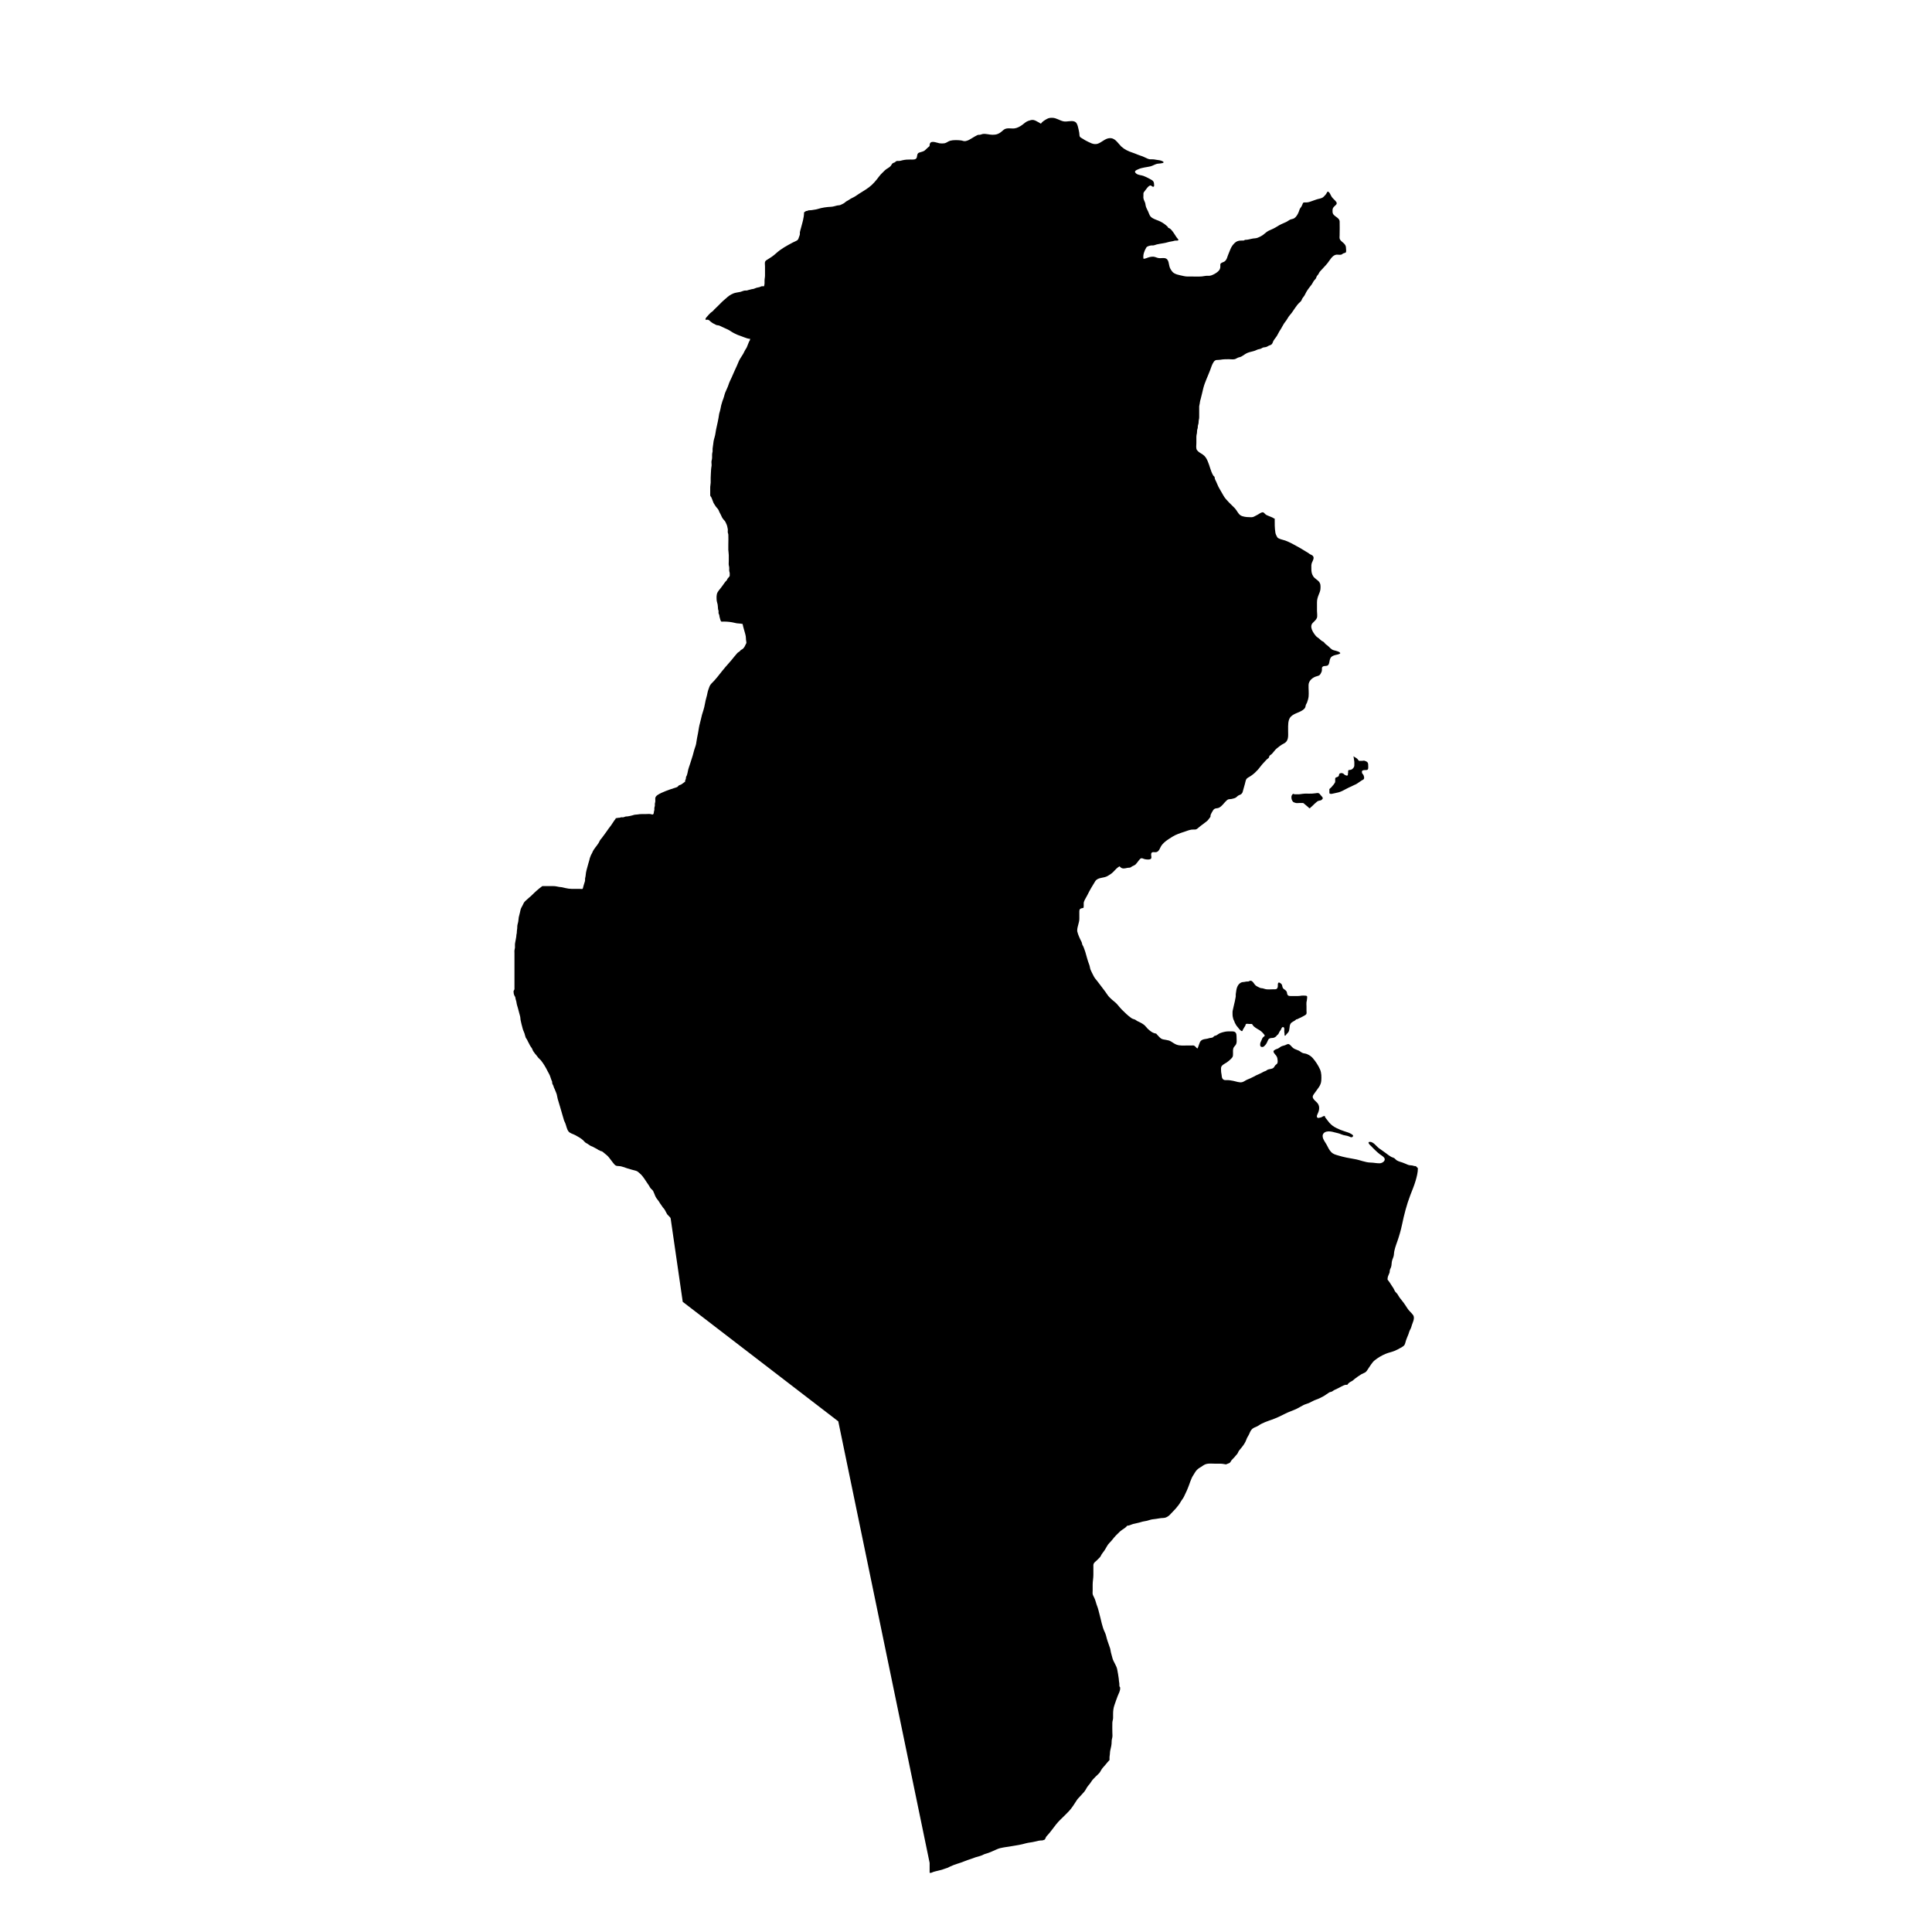 <?xml version="1.0" encoding="UTF-8"?>
<!-- Uploaded to: ICON Repo, www.svgrepo.com, Generator: ICON Repo Mixer Tools -->
<svg fill="#000000" width="800px" height="800px" version="1.1" viewBox="144 144 512 512" xmlns="http://www.w3.org/2000/svg">
 <g>
  <path d="m472.98 417.24c-0.395-0.266-0.75-0.742-1.039-1.113-0.121-0.156-0.258-0.277-0.348-0.457-0.09-0.176-0.176-0.328-0.281-0.5-0.102-0.156-0.141-0.344-0.203-0.508-0.074-0.215-0.223-0.398-0.277-0.613-0.105-0.434-0.195-0.77-0.195-1.223 0-0.383-0.035-0.766 0.07-1.137 0.16-0.578 0.238-1.184 0.402-1.762 0.117-0.402 0.18-0.812 0.258-1.219 0.039-0.215 0.102-0.438 0.121-0.66 0.02-0.207-0.031-0.414 0.004-0.613 0.117-0.699 0.145-1.465 0.484-2.102 0.191-0.363 0.406-0.613 0.746-0.848 0.348-0.242 0.719-0.223 1.109-0.273 0.215-0.031 0.371-0.102 0.605-0.102 0.102 0 0.238 0.023 0.336 0.004 0.277-0.051 0.438-0.262 0.75-0.203 0.441 0.086 0.766 0.691 1.031 1.023 0.211 0.266 0.535 0.465 0.84 0.605 0.188 0.086 0.379 0.176 0.562 0.262 0.227 0.102 0.398 0.059 0.629 0.105 0.344 0.07 0.68 0.227 1.027 0.266 0.598 0.074 1.273-0.004 1.879-0.004 0.469 0 0.852 0.082 1.062-0.414 0.105-0.25 0.09-0.484 0.09-0.754-0.004-0.328 0.059-0.797 0.508-0.555 0.25 0.137 0.539 0.359 0.613 0.648 0.082 0.324 0.102 0.695 0.379 0.934 0.273 0.23 0.613 0.398 0.805 0.715 0.176 0.297 0.09 0.645 0.293 0.934 0.18 0.258 0.492 0.281 0.781 0.277 0.656-0.004 1.316 0 1.969 0 0.348 0 0.625-0.047 0.957-0.102 0.289-0.047 0.625 0.012 0.918 0.004 0.441-0.004 0.613 0.109 0.539 0.578-0.035 0.223-0.066 0.414-0.07 0.641-0.004 0.18-0.074 0.316-0.102 0.488-0.051 0.348 0.004 0.746 0.004 1.098v1.152c0 0.301 0.105 0.781-0.105 1.008-0.227 0.242-0.625 0.398-0.906 0.57-0.297 0.18-0.637 0.332-0.957 0.465-0.207 0.086-0.523 0.316-0.75 0.281l-0.098 0.098c-0.438 0.457-1.113 0.527-1.441 1.117-0.172 0.301-0.223 0.719-0.246 1.059-0.016 0.203-0.074 0.352-0.09 0.551-0.02 0.277-0.121 0.398-0.258 0.625-0.121 0.195-0.301 0.301-0.449 0.488-0.117 0.145-0.227 0.387-0.422 0.422-0.152-0.141-0.082-0.438-0.105-0.629-0.031-0.207-0.074-0.387-0.07-0.598 0-0.281 0.125-0.957-0.23-1.066-0.414-0.133-0.539 0.453-0.672 0.695-0.086 0.16-0.211 0.293-0.316 0.441-0.168 0.242-0.227 0.559-0.418 0.777-0.09 0.102-0.215 0.16-0.312 0.262-0.07 0.074-0.125 0.195-0.203 0.266-0.141 0.133-0.395 0.293-0.574 0.352-0.359 0.125-0.762 0.035-1.109 0.176-0.379 0.152-0.441 0.449-0.598 0.777-0.145 0.312-0.297 0.68-0.535 0.934-0.324 0.344-0.527 0.664-1.039 0.562-0.395-0.082-0.387-0.43-0.371-0.75 0.012-0.348 0.176-0.625 0.316-0.941 0.152-0.336 0.227-0.672 0.52-0.934 0.211-0.188 0.5-0.242 0.293-0.562-0.09-0.141-0.238-0.289-0.344-0.418-0.262-0.324-0.629-0.625-0.977-0.852-0.195-0.125-0.379-0.188-0.562-0.324-0.137-0.105-0.297-0.18-0.438-0.277-0.336-0.223-0.609-0.441-0.816-0.789-0.133-0.215-0.141-0.238-0.406-0.242-0.156-0.004-0.312 0-0.469 0-0.203 0-0.719-0.098-0.875 0.016-0.121 0.082-0.109 0.309-0.172 0.434-0.074 0.152-0.188 0.273-0.262 0.418-0.09 0.176-0.176 0.301-0.281 0.469-0.07 0.117-0.238 0.398-0.207 0.543h-0.309z"/>
  <path d="m496.3 353.11c0.168-0.211 0.43-0.344 0.594-0.551 0.156-0.191 0.301-0.398 0.48-0.574 0.098-0.102 0.137-0.223 0.223-0.328 0.066-0.082 0.121-0.125 0.168-0.227 0.086-0.195 0.082-0.363 0.082-0.57 0-0.191-0.039-0.422 0.012-0.609 0.059-0.223 0.301-0.242 0.484-0.316 0.191-0.074 0.379-0.145 0.457-0.352 0.082-0.211 0.035-0.504 0.277-0.621 0.18-0.086 0.441-0.121 0.637-0.055 0.098 0.035 0.242 0.074 0.328 0.141 0.121 0.102 0.203 0.23 0.352 0.309 0.059 0.031 0.137 0.035 0.195 0.066 0.059 0.031 0.098 0.086 0.168 0.105 0.066 0.02 0.16 0.016 0.23 0.012 0.281-0.031 0.215-0.266 0.223-0.484 0.004-0.109 0.039-0.18 0.059-0.289 0.016-0.102-0.004-0.215-0.004-0.316 0-0.105 0.012-0.203 0.066-0.289 0.086-0.133 0.168-0.102 0.312-0.105 0.535-0.02 0.922-0.309 1.164-0.785 0.121-0.238 0.105-0.457 0.105-0.715 0-0.211 0.012-0.434 0-0.645-0.016-0.258-0.09-0.508-0.109-0.766-0.02-0.223-0.051-0.508-0.145-0.719 0.105 0.023 0.258 0.16 0.352 0.215 0.133 0.082 0.273 0.145 0.398 0.23 0.137 0.098 0.277 0.195 0.383 0.324 0.102 0.121 0.227 0.363 0.383 0.43 0.105 0.047 0.273 0.004 0.395 0.004h0.402c0.141 0 0.242-0.016 0.371-0.039 0.203-0.039 0.312 0.031 0.492 0.102 0.086 0.031 0.152 0.02 0.23 0.082 0.059 0.047 0.121 0.086 0.18 0.125 0.105 0.07 0.168 0.117 0.223 0.238 0.133 0.273 0.121 0.523 0.121 0.82 0 0.207 0.023 0.43 0 0.637-0.035 0.281-0.152 0.441-0.441 0.469-0.301 0.031-0.578-0.016-0.883 0.066-0.117 0.031-0.227 0.066-0.297 0.176-0.066 0.105-0.051 0.398-0.02 0.516 0.031 0.109 0.086 0.203 0.168 0.281 0.133 0.137 0.188 0.23 0.266 0.414 0.102 0.238 0.156 0.527 0.109 0.789-0.051 0.297-0.371 0.359-0.605 0.504-0.449 0.281-0.867 0.594-1.305 0.887-0.215 0.145-0.457 0.238-0.695 0.336-0.277 0.121-0.535 0.289-0.816 0.402-0.719 0.293-1.402 0.695-2.098 1.039-0.465 0.227-0.938 0.453-1.445 0.555-0.398 0.082-0.785 0.188-1.184 0.262-0.281 0.051-0.605 0.172-0.883 0.047-0.195-0.086-0.168-0.211-0.16-0.402 0.004-0.18 0-0.359 0-0.539z"/>
  <path d="m487.06 354.49h0.922 0.297c0.172 0 0.309-0.051 0.484-0.055 0.141 0 0.242-0.055 0.383-0.055 0.195 0 0.371-0.047 0.57-0.055 0.395-0.02 0.801 0.004 1.195 0.004 0.594 0 1.184-0.016 1.762-0.109 0.211-0.035 0.43-0.082 0.656-0.055 0.293 0.031 0.578 0.438 0.746 0.66 0.152 0.207 0.48 0.434 0.469 0.707-0.004 0.156-0.105 0.262-0.223 0.363-0.051 0.047-0.109 0.109-0.168 0.145-0.086 0.051-0.18 0.066-0.277 0.09-0.121 0.031-0.246 0.051-0.367 0.082-0.211 0.051-0.344 0.117-0.508 0.258-0.398 0.328-0.789 0.684-1.152 1.055-0.121 0.121-0.242 0.227-0.379 0.332-0.117 0.09-0.258 0.344-0.406 0.336-0.133-0.004-0.277-0.191-0.359-0.273-0.141-0.141-0.309-0.273-0.465-0.398-0.176-0.145-0.348-0.297-0.523-0.438-0.105-0.086-0.211-0.227-0.344-0.266-0.125-0.039-0.293-0.012-0.43-0.012h-0.605c-0.309 0-0.66 0.055-0.957-0.012-0.133-0.031-0.289-0.09-0.418-0.141-0.207-0.074-0.312-0.145-0.422-0.336-0.102-0.172-0.215-0.359-0.246-0.555-0.031-0.168-0.059-0.363-0.055-0.535 0.004-0.18 0.035-0.363 0.137-0.523 0.07-0.117 0.25-0.359 0.418-0.316z"/>
  <path d="m390.37 637.72-24.215-117.05-41.223-31.676-3.195-22.066c-0.004-0.211-0.309-0.465-0.43-0.613-0.168-0.211-0.402-0.352-0.539-0.59-0.223-0.383-0.402-0.785-0.629-1.168-0.121-0.207-0.289-0.359-0.438-0.535-0.188-0.223-0.309-0.5-0.492-0.719-0.312-0.367-0.492-0.812-0.797-1.18-0.328-0.398-0.562-0.719-0.777-1.199-0.18-0.414-0.328-0.871-0.535-1.27-0.203-0.387-0.641-0.59-0.84-0.984-0.176-0.344-0.398-0.664-0.621-0.984-0.66-0.945-1.184-1.949-2.082-2.719-0.324-0.277-0.613-0.594-1.039-0.699-0.359-0.098-0.719-0.188-1.078-0.289-0.789-0.227-1.547-0.441-2.309-0.73-0.398-0.152-0.891-0.242-1.32-0.242-0.484-0.004-0.715-0.109-1.043-0.488-0.562-0.648-1.043-1.395-1.605-2.035-0.293-0.332-0.664-0.574-0.992-0.867-0.227-0.203-0.613-0.574-0.922-0.551l-0.484-0.254c-0.168-0.012-0.352-0.188-0.488-0.277-0.18-0.117-0.359-0.188-0.543-0.289-0.238-0.137-0.449-0.258-0.695-0.371-0.156-0.074-0.344-0.117-0.488-0.191-0.312-0.168-0.59-0.406-0.891-0.594-0.188-0.117-0.359-0.156-0.523-0.297-0.223-0.188-0.406-0.43-0.621-0.629-0.586-0.543-1.344-0.934-2.031-1.324-0.59-0.336-1.441-0.465-1.855-1.043-0.438-0.613-0.543-1.438-0.82-2.121-0.145-0.367-0.328-0.648-0.418-1.039-0.082-0.332-0.203-0.676-0.293-1.004-0.406-1.477-0.863-2.918-1.293-4.383-0.121-0.406-0.145-0.836-0.266-1.246-0.109-0.371-0.301-0.746-0.438-1.113-0.07-0.188-0.125-0.352-0.23-0.52-0.133-0.211-0.121-0.344-0.191-0.559-0.121-0.359-0.395-0.574-0.348-0.988 0.016-0.23-0.133-0.434-0.211-0.637-0.105-0.266-0.207-0.539-0.281-0.816-0.145-0.535-0.449-0.945-0.691-1.445-0.488-1.004-1.09-2.031-1.789-2.902-0.215-0.273-0.508-0.473-0.73-0.734-0.152-0.176-0.258-0.383-0.418-0.551-0.336-0.352-0.59-0.73-0.871-1.125-0.168-0.238-0.223-0.52-0.363-0.77-0.109-0.195-0.25-0.371-0.379-0.555-0.25-0.363-0.402-0.805-0.641-1.188-0.125-0.207-0.207-0.398-0.301-0.609-0.082-0.18-0.258-0.316-0.328-0.5-0.137-0.352-0.215-0.742-0.328-1.109-0.125-0.422-0.363-0.797-0.469-1.23-0.102-0.414-0.223-0.82-0.324-1.23-0.09-0.371-0.18-0.742-0.25-1.109-0.066-0.344-0.039-0.672-0.137-1.02-0.203-0.75-0.422-1.512-0.605-2.266-0.07-0.301-0.203-0.598-0.262-0.902-0.074-0.371-0.102-0.75-0.242-1.117-0.086-0.223-0.098-0.395-0.133-0.625-0.035-0.25-0.203-0.398-0.297-0.625-0.137-0.336-0.195-0.73-0.191-1.094l0.246-0.492v-6.801-2.812c0-0.23-0.031-0.473-0.004-0.699 0.023-0.246 0.125-0.469 0.137-0.719 0.016-0.453-0.047-0.898 0.055-1.336 0.117-0.5 0.176-1.023 0.281-1.527 0.039-0.207 0.012-0.402 0.055-0.613 0.051-0.215 0.102-0.348 0.098-0.586-0.004-0.492 0.133-0.934 0.121-1.414-0.012-0.434 0.117-0.828 0.215-1.23 0.109-0.418 0.098-0.891 0.176-1.324 0.086-0.434 0.227-0.84 0.316-1.273 0.102-0.48 0.18-0.996 0.441-1.414 0.227-0.359 0.371-0.734 0.562-1.109 0.238-0.453 0.641-0.684 0.988-1.043 0.328-0.336 0.715-0.59 1.047-0.922 0.902-0.906 1.863-1.785 2.898-2.523h0.121 2.781c0.543 0 1.012 0.109 1.535 0.215 0.246 0.051 0.492 0.035 0.746 0.086 0.328 0.07 0.648 0.137 0.977 0.223 1.02 0.266 2.035 0.211 3.078 0.211h0.734c0.156 0 0.562 0.086 0.695-0.012 0.086-0.059 0.16-0.508 0.203-0.637 0.07-0.195 0.133-0.414 0.18-0.613 0.066-0.25 0.141-0.465 0.223-0.707 0.086-0.262 0.035-0.484 0.051-0.75 0.012-0.223 0.105-0.395 0.125-0.613 0.031-0.324 0.066-0.672 0.121-0.984 0.152-0.836 0.438-1.637 0.637-2.457 0.059-0.262 0.172-0.508 0.23-0.777 0.047-0.195 0.082-0.418 0.145-0.605 0.09-0.262 0.203-0.562 0.312-0.816 0.102-0.23 0.258-0.395 0.344-0.641 0.344-0.953 1.18-1.719 1.691-2.578 0.168-0.277 0.262-0.586 0.457-0.84 0.16-0.211 0.344-0.387 0.492-0.609 0.395-0.578 0.852-1.098 1.234-1.691 0.453-0.711 1.043-1.344 1.477-2.066 0.156-0.262 0.309-0.5 0.492-0.742 0.121-0.156 0.363-0.379 0.367-0.586l0.742-0.121c0.266 0.055 0.457-0.102 0.711-0.133 0.152-0.016 0.316 0.016 0.469 0.012 0.242-0.012 0.398-0.121 0.621-0.191 0.203-0.07 0.367-0.031 0.57-0.051 0.434-0.047 0.91-0.172 1.328-0.281 0.176-0.047 0.352-0.117 0.535-0.156 0.258-0.055 0.5-0.023 0.762-0.07 0.402-0.07 0.719-0.109 1.145-0.109h0.977c0.438 0 0.938-0.066 1.367-0.004 0.344 0.047 0.609 0.297 0.801-0.105 0.09-0.191 0.059-0.367 0.102-0.562 0.035-0.172 0.105-0.301 0.117-0.484 0.004-0.145-0.016-0.297-0.012-0.441 0.012-0.207 0.109-0.379 0.137-0.586 0.023-0.195-0.023-0.398 0.004-0.598 0.035-0.207 0.109-0.387 0.117-0.598 0.012-0.266-0.02-0.539-0.012-0.805 0.023-0.699 1.102-1.184 1.656-1.449 0.727-0.352 1.48-0.609 2.242-0.891 0.332-0.121 0.664-0.211 1.004-0.336 0.273-0.102 0.641-0.168 0.891-0.297 0.18-0.098 0.277-0.293 0.438-0.414 0.211-0.156 0.473-0.152 0.68-0.297 0.273-0.195 0.598-0.395 0.852-0.621h0.121c-0.039-0.352 0.141-0.551 0.223-0.863 0.039-0.156 0.004-0.301 0.047-0.457 0.035-0.133 0.145-0.277 0.195-0.406 0.266-0.684 0.293-1.43 0.551-2.121 0.266-0.715 0.473-1.465 0.711-2.188 0.227-0.691 0.453-1.391 0.613-2.098 0.152-0.656 0.449-1.285 0.594-1.945 0.109-0.504 0.133-1.02 0.242-1.512 0.211-0.941 0.367-1.926 0.52-2.856 0.121-0.746 0.371-1.477 0.523-2.215 0.16-0.789 0.371-1.551 0.637-2.316 0.387-1.148 0.473-2.371 0.832-3.523 0.195-0.625 0.258-1.289 0.473-1.91 0.195-0.555 0.383-1.254 0.812-1.664 1.113-1.062 2.004-2.277 2.953-3.461 1.012-1.27 2.152-2.422 3.144-3.715 0.23-0.301 0.504-0.562 0.734-0.863 0.195-0.25 0.449-0.332 0.684-0.527 0.133-0.105 0.191-0.262 0.332-0.367 0.102-0.074 0.242-0.105 0.348-0.176 0.258-0.18 0.457-0.402 0.609-0.68l0.492-0.988c0.004-0.406-0.133-0.762-0.121-1.168 0.004-0.453-0.074-0.797-0.188-1.234-0.223-0.883-0.535-1.738-0.691-2.637-0.383-0.066-0.711-0.133-1.098-0.141-0.324-0.004-0.672-0.07-0.977-0.152-0.996-0.25-1.961-0.344-2.992-0.344-0.453 0-0.648 0.152-0.801-0.367-0.098-0.324-0.211-0.691-0.277-1.02-0.035-0.172-0.012-0.293-0.086-0.469-0.066-0.141-0.137-0.238-0.16-0.395-0.031-0.188 0.047-0.398 0.012-0.586-0.031-0.168-0.117-0.297-0.137-0.465-0.047-0.418-0.031-0.82-0.109-1.234-0.074-0.379-0.23-0.754-0.258-1.133-0.039-0.695-0.098-1.48 0.25-2.102 0.18-0.324 0.434-0.641 0.676-0.918 0.293-0.328 0.52-0.719 0.797-1.066 0.215-0.273 0.387-0.594 0.625-0.852 0.109-0.121 0.246-0.211 0.336-0.352 0.105-0.16 0.137-0.348 0.273-0.504 0.188-0.215 0.352-0.348 0.492-0.609l0.008-0.133c0-0.207 0.016-0.414 0.004-0.621-0.016-0.215-0.105-0.398-0.133-0.613-0.031-0.223 0.004-0.484 0.004-0.711 0-0.266-0.039-0.43-0.098-0.68-0.086-0.383-0.023-0.812-0.023-1.199v-1.566c0-0.492-0.109-0.941-0.125-1.426-0.016-0.48 0.004-0.961 0.004-1.438 0-0.863 0.051-1.738 0.004-2.594-0.012-0.195-0.09-0.324-0.133-0.516-0.066-0.312 0.047-0.648-0.02-0.973-0.086-0.414-0.137-0.805-0.309-1.195-0.098-0.223-0.195-0.465-0.309-0.68-0.125-0.246-0.281-0.371-0.465-0.574-0.352-0.398-0.57-0.855-0.77-1.336-0.098-0.227-0.223-0.438-0.336-0.645-0.117-0.195-0.16-0.418-0.273-0.621-0.223-0.406-0.613-0.695-0.836-1.102-0.141-0.25-0.344-0.484-0.469-0.742-0.098-0.203-0.145-0.418-0.242-0.621-0.145-0.309-0.281-0.887-0.523-1.109l-0.121-0.246c0-0.699 0.004-1.402 0-2.098-0.004-0.453 0.117-0.855 0.125-1.301 0.012-0.434 0-0.871 0-1.309 0-0.805 0.098-1.551 0.121-2.348 0.012-0.367 0.133-0.676 0.125-1.043-0.004-0.352-0.086-0.812-0.004-1.152 0.059-0.266 0.133-0.434 0.133-0.719-0.004-0.289 0.004-0.578 0-0.867-0.004-0.312 0.086-0.535 0.133-0.832 0.039-0.297-0.039-0.598 0.02-0.898 0.125-0.605 0.137-1.234 0.246-1.844 0.117-0.648 0.379-1.281 0.469-1.949 0.188-1.406 0.605-2.793 0.832-4.188 0.059-0.371 0.098-0.734 0.176-1.109 0.086-0.383 0.246-0.754 0.312-1.145 0.137-0.766 0.293-1.477 0.551-2.215 0.145-0.418 0.328-0.797 0.434-1.234 0.082-0.344 0.18-0.68 0.301-1.008 0.266-0.707 0.648-1.352 0.867-2.066 0.211-0.699 0.559-1.344 0.863-2.004 0.316-0.695 0.598-1.406 0.926-2.098 0.301-0.637 0.598-1.281 0.855-1.934 0.23-0.594 0.555-1.082 0.891-1.602 0.246-0.371 0.473-0.727 0.645-1.137 0.152-0.359 0.367-0.645 0.559-0.957 0.211-0.344 0.293-0.746 0.473-1.117 0.121-0.246 0.215-0.676 0.418-0.855l0.121-0.492c-0.539 0.016-1.043-0.223-1.547-0.387-0.434-0.141-0.852-0.348-1.285-0.48-0.492-0.145-1.004-0.422-1.48-0.645-0.605-0.289-1.102-0.746-1.723-1.008-0.473-0.203-0.961-0.414-1.422-0.641-0.277-0.137-0.594-0.328-0.906-0.395-0.242-0.051-0.441-0.031-0.68-0.137-0.5-0.227-1.012-0.516-1.438-0.867-0.207-0.172-0.402-0.414-0.676-0.488-0.211-0.059-0.449 0.047-0.664-0.016-0.145-0.363 0.398-0.805 0.605-1.066 0.215-0.277 0.488-0.516 0.73-0.766 0.16-0.172 0.398-0.258 0.57-0.43 0.145-0.145 0.281-0.312 0.422-0.465 0.316-0.332 0.66-0.629 0.988-0.957 0.367-0.371 0.742-0.742 1.109-1.109 0.312-0.316 0.66-0.562 0.984-0.863 0.598-0.555 1.164-0.984 1.918-1.293 0.625-0.258 1.27-0.277 1.898-0.43 0.371-0.09 0.727-0.277 1.109-0.348 0.207-0.039 0.422 0.02 0.621-0.02 0.16-0.031 0.289-0.105 0.457-0.137 0.359-0.055 0.707-0.215 1.066-0.246 0.402-0.031 0.648-0.23 1.031-0.336 0.266-0.074 0.527-0.105 0.789-0.172 0.242-0.059 0.371-0.215 0.641-0.23 0.188-0.012 0.383 0.004 0.57 0.004 0.031-0.262 0.121-0.465 0.125-0.734 0.004-0.25 0-0.5 0-0.75 0-0.48 0.125-0.906 0.121-1.375-0.012-0.801 0-1.605 0-2.41 0-0.348-0.07-0.77-0.012-1.113 0.059-0.359 0.406-0.543 0.695-0.715 0.801-0.48 1.551-0.992 2.238-1.621 1.316-1.211 2.856-2.031 4.414-2.863 0.387-0.207 0.852-0.367 1.219-0.613 0.277-0.188 0.352-0.574 0.469-0.891 0.086-0.227 0.195-0.473 0.223-0.715 0.016-0.152-0.031-0.309-0.012-0.457 0.047-0.348 0.176-0.727 0.266-1.066 0.363-1.387 0.848-2.816 0.848-4.262l0.543-0.367c0.266 0.047 0.43-0.125 0.672-0.172 0.277-0.051 0.543 0.004 0.82-0.055 0.516-0.117 1.027-0.121 1.531-0.281 1.215-0.383 2.398-0.551 3.668-0.609 0.516-0.023 1.039-0.23 1.543-0.336 0.277-0.059 0.551-0.031 0.82-0.125 0.266-0.098 0.523-0.258 0.781-0.371 0.363-0.168 0.539-0.43 0.871-0.625 0.25-0.152 0.465-0.238 0.707-0.414 0.555-0.418 1.215-0.605 1.773-1.008 1.125-0.801 2.352-1.445 3.449-2.262 1.055-0.781 1.934-1.848 2.711-2.898 0.43-0.578 0.977-1.059 1.48-1.57 0.492-0.508 1.145-0.68 1.605-1.223 0.191-0.223 0.309-0.555 0.551-0.727 0.137-0.098 0.379-0.117 0.527-0.211 0.117-0.074 0.207-0.211 0.328-0.277 0.262-0.141 0.484-0.098 0.785-0.098 0.371-0.004 0.625-0.121 0.984-0.195 0.68-0.152 1.359-0.188 2.066-0.18 0.598 0.004 1.457 0.133 1.664-0.555 0.082-0.266 0.086-0.676 0.215-0.926 0.172-0.332 0.453-0.371 0.82-0.48 0.523-0.156 0.938-0.242 1.309-0.656 0.328-0.367 0.68-0.605 1.039-0.938l0.012-0.195c0.016-1.586 1.832-0.68 2.621-0.551 0.359 0.059 0.969 0.059 1.316 0 0.523-0.09 0.973-0.523 1.492-0.672 0.797-0.23 2.047-0.188 2.875-0.09 0.441 0.051 0.75 0.266 1.23 0.176 0.691-0.133 1.168-0.449 1.758-0.812 0.418-0.25 0.891-0.551 1.324-0.75 0.246-0.117 0.371-0.09 0.656-0.102 0.293-0.012 0.473-0.152 0.746-0.203 0.863-0.156 1.75 0.191 2.613 0.195 0.543 0 0.945-0.031 1.457-0.23 0.68-0.273 0.988-0.656 1.547-1.094 0.828-0.645 1.918-0.242 2.883-0.367 0.715-0.098 1.445-0.504 2.016-0.918 0.543-0.395 0.988-0.867 1.641-1.082 0.465-0.152 0.898-0.309 1.391-0.215 0.293 0.055 0.594 0.203 0.848 0.352 0.277 0.168 0.711 0.344 0.938 0.562h0.188c0.301-0.492 0.992-0.887 1.496-1.176 0.523-0.297 0.906-0.332 1.5-0.324 1.082 0.02 1.949 0.746 2.984 0.941 0.871 0.172 1.953-0.266 2.805 0.02 0.66 0.223 0.836 0.863 0.988 1.426 0.133 0.504 0.242 1.023 0.336 1.543 0.102 0.543-0.066 1.059 0.492 1.355 0.48 0.25 0.871 0.574 1.367 0.812 0.91 0.438 1.926 1.113 3.004 0.781 1.031-0.324 1.898-1.309 2.977-1.465 1.578-0.23 2.211 1.082 3.184 2.066l0.188 0.188c0.887 0.77 1.762 1.176 2.856 1.543 0.484 0.168 0.988 0.352 1.457 0.559 0.438 0.195 0.871 0.281 1.309 0.465 0.453 0.188 0.898 0.418 1.34 0.613 0.562 0.25 1.043 0.105 1.633 0.172 0.418 0.047 0.789 0.16 1.215 0.191 0.324 0.023 1.211 0.223 1.352 0.574-0.109 0.359-1.422 0.312-1.77 0.406-0.586 0.156-1.129 0.523-1.723 0.672-1.047 0.25-2.18 0.297-3.188 0.746-0.609 0.273-1.367 0.551-0.562 1.18 0.523 0.414 1.273 0.379 1.891 0.605 0.527 0.195 0.984 0.422 1.477 0.695 0.648 0.359 1.281 0.527 1.324 1.387 0.012 0.156 0.07 0.574-0.023 0.695-0.277 0.352-0.637-0.25-0.922-0.242-0.551 0.016-1.246 1.164-1.547 1.527-0.316 0.387-0.328 0.402-0.316 0.938 0.004 0.25-0.031 0.516-0.016 0.766 0.031 0.473 0.273 0.867 0.441 1.293 0.105 0.266 0.102 0.453 0.152 0.734 0.105 0.625 0.449 1.125 0.695 1.691 0.309 0.719 0.379 1.23 1.117 1.684 0.66 0.402 1.406 0.578 2.098 0.922 0.766 0.379 1.461 0.891 2.055 1.5v0.188c0.625 0.012 1.258 1.023 1.586 1.484 0.215 0.309 0.414 0.637 0.613 0.953 0.16 0.258 0.441 0.48 0.555 0.75-0.195 0.281-0.523 0.152-0.801 0.172-0.262 0.02-0.395 0.086-0.637 0.145-0.441 0.117-0.871 0.133-1.32 0.273-0.969 0.312-1.996 0.359-2.992 0.605-0.262 0.066-0.527 0.18-0.785 0.242-0.242 0.055-0.48-0.012-0.711 0.031-0.434 0.074-1.074 0.191-1.293 0.562-0.516 0.863-0.945 1.969-0.734 2.977 0.465 0.004 1.102-0.344 1.566-0.449 0.43-0.102 0.957-0.176 1.402-0.055 0.516 0.141 0.848 0.344 1.406 0.336 0.383-0.004 0.828-0.066 1.203-0.016 1.281 0.176 1.023 1.738 1.449 2.637 0.215 0.453 0.598 1.059 1.012 1.316 0.535 0.328 1.09 0.469 1.699 0.598 0.676 0.145 1.336 0.336 2.031 0.328 0.48-0.004 0.961 0 1.441 0 1.023 0 2.055 0.074 3.039-0.145 0.57-0.133 1.145 0.051 1.699-0.152 0.629-0.227 1.254-0.562 1.758-1.008 0.484-0.422 0.66-0.801 0.656-1.43-0.004-0.246-0.066-0.52 0.098-0.715 0.188-0.238 0.781-0.371 1.039-0.559 0.641-0.48 0.699-1.285 1.02-1.977 0.332-0.719 0.551-1.562 1.023-2.203 0.324-0.434 0.812-0.973 1.305-1.164 0.555-0.215 1.109-0.188 1.691-0.18l0.371-0.188c0.75 0.016 1.422-0.25 2.152-0.359 0.422-0.059 0.715-0.035 1.125-0.18 0.316-0.109 0.578-0.242 0.883-0.398 0.465-0.242 0.68-0.402 1.066-0.746 0.336-0.297 0.762-0.625 1.176-0.797 0.707-0.301 1.461-0.641 2.109-1.066 0.715-0.473 1.562-0.832 2.336-1.164 0.379-0.16 0.656-0.43 1.023-0.613 0.352-0.176 0.812-0.188 1.129-0.383 0.605-0.371 1.031-1.16 1.266-1.809 0.18-0.504 0.188-0.672 0.516-1.078 0.266-0.328 0.387-0.742 0.555-1.125l0.188-0.188c0.613 0 1.102 0.02 1.676-0.188 0.574-0.207 1.152-0.418 1.734-0.609 0.5-0.172 1.137-0.227 1.598-0.492 0.293-0.172 0.562-0.516 0.797-0.762 0.25-0.266 0.316-0.57 0.551-0.836 0.516 0.02 0.82 1.008 1.082 1.395 0.336 0.492 0.832 0.832 1.18 1.309 0.434 0.59-0.16 0.883-0.578 1.309-0.422 0.438-0.395 0.805-0.371 1.406 0.047 1.203 1.824 1.324 1.875 2.519 0.047 1.117-0.004 2.254-0.004 3.371v0.188c0 0.387-0.102 0.875 0.102 1.215 0.266 0.449 0.836 0.777 1.176 1.176 0.289 0.336 0.398 0.637 0.406 1.066 0.004 0.293 0.137 0.973-0.07 1.188-0.105 0.105-0.527 0.176-0.68 0.258-0.203 0.109-0.316 0.273-0.559 0.324-0.406 0.09-0.855-0.059-1.27 0-1.047 0.152-1.703 1.473-2.289 2.215-0.637 0.797-1.391 1.508-2.055 2.273-0.176 0.203-0.242 0.422-0.367 0.648-0.105 0.188-0.262 0.301-0.379 0.473-0.168 0.246-0.195 0.516-0.359 0.766-0.168 0.246-0.422 0.422-0.578 0.695-0.25 0.434-0.414 0.777-0.742 1.164-0.324 0.383-0.629 0.832-0.91 1.234-0.309 0.441-0.488 0.938-0.762 1.387-0.172 0.281-0.418 0.504-0.578 0.797-0.125 0.23-0.168 0.508-0.363 0.695l-0.188 0.188c-1.133 0.957-1.734 2.383-2.707 3.457-0.504 0.559-0.742 1.211-1.23 1.789-0.465 0.555-0.73 1.203-1.113 1.82-0.316 0.508-0.637 0.973-0.891 1.527-0.293 0.641-0.777 1.082-1.125 1.684-0.156 0.266-0.211 0.613-0.414 0.867-0.211 0.262-0.465 0.277-0.766 0.406-0.262 0.109-0.5 0.312-0.781 0.383-0.48 0.125-0.707 0.016-1.148 0.316-0.359 0.242-0.625 0.195-1.023 0.324-0.266 0.082-0.516 0.242-0.777 0.332-0.641 0.227-1.301 0.312-1.926 0.559-0.637 0.246-1.129 0.711-1.727 1.02-0.246 0.125-0.523 0.152-0.797 0.246-0.297 0.105-0.574 0.332-0.875 0.414-0.48 0.121-1.133 0.016-1.633 0.016-0.777 0-1.457 0.012-2.211 0.145-0.789 0.141-1.27-0.16-1.777 0.598-0.449 0.676-0.645 1.406-0.926 2.156-0.613 1.633-1.391 3.144-1.82 4.812-0.246 0.969-0.441 1.949-0.707 2.91-0.082 0.289-0.168 0.52-0.188 0.816-0.035 0.469-0.25 0.992-0.188 1.457v0.559c0 0.594-0.004 1.184 0 1.777 0.004 0.312-0.012 0.535-0.09 0.836-0.098 0.348-0.035 0.676-0.109 1.012-0.07 0.336-0.18 0.484-0.172 0.855 0.012 0.301-0.07 0.465-0.145 0.734-0.086 0.312-0.023 0.629-0.086 0.941-0.066 0.328-0.152 0.598-0.145 0.941 0.004 0.559 0 1.113 0 1.672 0 0.559-0.168 1.41 0.172 1.883 0.379 0.527 0.996 0.801 1.512 1.152 0.672 0.465 0.988 1.031 1.305 1.742 0.551 1.219 0.781 2.684 1.492 3.836 0.109 0.18 0.246 0.168 0.348 0.402 0.051 0.121 0.02 0.281 0.055 0.406 0.07 0.266 0.227 0.523 0.348 0.777 0.293 0.613 0.508 1.27 0.867 1.848 0.363 0.594 0.715 1.215 1.047 1.828 0.336 0.629 0.953 1.309 1.457 1.828 0.523 0.539 1.082 1.043 1.598 1.586 0.52 0.551 0.852 1.43 1.48 1.859 0.52 0.348 1.559 0.488 2.16 0.484 0.371-0.004 0.812 0.074 1.168-0.035 0.348-0.109 0.719-0.363 1.059-0.52 0.414-0.188 0.812-0.543 1.246-0.68 0.52-0.168 0.656 0.188 0.996 0.488 0.332 0.297 0.762 0.359 1.145 0.555 0.301 0.152 0.887 0.316 1.113 0.559h0.188c0 1.266-0.023 2.504 0.18 3.734 0.059 0.371 0.203 0.664 0.371 0.992 0.242 0.453 0.301 0.449 0.754 0.648 0.492 0.215 1.004 0.281 1.5 0.465 1.301 0.473 2.523 1.219 3.727 1.867 0.594 0.316 1.145 0.711 1.727 1.039 0.363 0.203 0.594 0.344 0.934 0.605 0.262 0.207 0.68 0.301 0.906 0.543 0.473 0.504 0.02 1.238-0.203 1.738-0.246 0.539-0.18 1.039-0.18 1.633-0.004 0.785 0.059 1.387 0.504 2.066 0.414 0.629 1.168 0.918 1.605 1.531 0.336 0.48 0.316 0.898 0.316 1.445 0 0.73-0.152 1.074-0.418 1.734-0.309 0.762-0.52 1.379-0.516 2.203 0.004 0.684 0 1.371 0 2.055v0.188c0 0.535 0.156 1.387-0.031 1.875-0.191 0.488-0.742 0.941-1.094 1.305-0.973 0.996 0.109 2.606 0.836 3.465 0.23 0.273 0.535 0.43 0.805 0.645 0.293 0.238 0.508 0.52 0.832 0.699 0.422 0.242 0.383 0.156 0.711 0.559 0.246 0.301 0.449 0.414 0.742 0.641 0.598 0.465 0.871 1.027 1.648 1.234 0.367 0.102 1.676 0.367 1.719 0.797-0.211 0.316-1.094 0.387-1.445 0.504-0.699 0.227-1.078 0.43-1.309 1.176-0.137 0.438-0.125 1.043-0.422 1.41-0.387 0.473-1.074 0.109-1.512 0.488-0.258 0.223-0.145 0.535-0.168 0.82-0.02 0.324-0.039 0.387-0.18 0.691-0.293 0.629-0.43 0.82-1.125 0.988-1.082 0.258-2.211 1.148-2.242 2.324-0.031 1.004 0.102 2.047 0.012 3.043-0.051 0.527-0.238 1.145-0.422 1.648-0.07 0.195-0.227 0.359-0.293 0.555-0.152 0.441-0.07 0.727-0.449 1.094-1.008 0.984-2.621 1.082-3.57 2.086-0.777 0.812-0.695 2.312-0.695 3.375v0.371c0 1.328 0.223 2.68-1.164 3.367-0.711 0.352-1.266 0.801-1.875 1.309-0.516 0.43-0.82 0.977-1.305 1.457-0.176 0.145-0.352 0.281-0.539 0.406-0.109 0.16-0.18 0.336-0.207 0.535-0.203 0.258-0.48 0.379-0.707 0.637-0.473 0.527-1.031 1.059-1.457 1.641-0.863 1.195-2.004 2.289-3.293 2.992-0.754 0.414-0.68 0.945-0.902 1.699-0.16 0.539-0.312 1.109-0.469 1.664-0.105 0.367-0.125 0.656-0.414 0.953-0.289 0.301-0.629 0.301-0.953 0.535-0.348 0.25-0.441 0.473-0.875 0.625-0.281 0.102-0.578 0.16-0.871 0.227-0.246 0.055-0.484 0.031-0.719 0.074-0.332 0.066-0.59 0.371-0.836 0.613-0.562 0.562-0.961 1.223-1.688 1.602-0.344 0.18-0.586 0.137-0.934 0.215-0.418 0.098-0.578 0.332-0.801 0.711-0.168 0.293-0.418 0.68-0.52 0.988-0.09 0.273 0.059 0.527-0.215 0.742-0.273 0.301-0.418 0.656-0.75 0.898-0.297 0.223-0.59 0.48-0.891 0.699-0.523 0.383-1.059 0.766-1.543 1.211-0.562 0.52-0.918 0.281-1.629 0.363-0.629 0.07-1.324 0.371-1.93 0.57-1.066 0.348-2.215 0.707-3.168 1.309-1.188 0.754-2.68 1.613-3.254 2.977-0.238 0.559-0.57 1.113-1.23 1.137-0.453 0.016-0.988-0.18-1.133 0.367-0.141 0.516 0.352 1.328-0.348 1.512-0.449 0.117-1.293 0.035-1.699-0.145-0.707-0.324-0.84-0.039-1.305 0.508-0.25 0.297-0.473 0.676-0.746 0.945-0.281 0.289-0.605 0.352-0.945 0.543-0.18 0.102-0.344 0.277-0.551 0.336-0.25 0.07-0.488 0.02-0.746 0.082-0.637 0.145-1.344 0.348-1.875-0.227l-0.188-0.188c-0.68 0.371-1.184 0.992-1.723 1.543-0.414 0.418-0.945 0.734-1.449 1.031-1.031 0.613-2.574 0.289-3.273 1.391-0.754 1.195-1.473 2.418-2.098 3.699-0.273 0.559-0.637 1.066-0.855 1.641-0.215 0.57 0.004 1.133-0.156 1.703-0.715 0.188-1.082 0.133-1.102 0.957-0.016 0.621 0 1.25 0.004 1.867 0.016 1.125-0.562 2.07-0.562 3.18v0.188c0.23 0.988 0.672 1.906 1.129 2.801 0.137 0.266 0.133 0.488 0.223 0.762 0.066 0.195 0.223 0.352 0.293 0.551 0.168 0.469 0.363 0.926 0.508 1.406 0.332 1.109 0.598 2.262 1.031 3.352 0.176 0.441 0.18 0.883 0.348 1.328 0.203 0.527 0.523 1.055 0.77 1.586 0.23 0.508 0.691 1.059 1.055 1.496 0.352 0.43 0.656 0.871 0.992 1.301 0.359 0.453 0.68 0.918 1.039 1.375 0.422 0.551 0.715 1.125 1.219 1.613 0.414 0.406 0.805 0.766 1.266 1.117 0.742 0.562 1.266 1.414 1.93 2.074 0.805 0.797 1.586 1.578 2.508 2.231 0.336 0.242 0.551 0.266 0.922 0.395 0.246 0.086 0.418 0.289 0.66 0.406 0.59 0.289 1.16 0.535 1.703 0.934 0.242 0.176 0.457 0.387 0.645 0.625 0.293 0.371 0.555 0.625 0.922 0.922 0.5 0.406 0.945 0.707 1.605 0.836l0.137 0.008c0.406 0.406 0.84 0.992 1.309 1.32 0.348 0.246 0.918 0.281 1.355 0.367 0.562 0.109 0.863 0.152 1.355 0.457 0.434 0.273 0.906 0.621 1.406 0.801 0.898 0.328 1.859 0.227 2.805 0.227 0.371 0 0.746 0.004 1.117 0 0.223-0.004 0.5-0.055 0.711 0.031 0.387 0.152 0.527 0.586 0.902 0.766 0.16-0.215 0.23-0.613 0.352-0.883 0.16-0.348 0.215-0.734 0.453-1.039 0.543-0.684 1.461-0.523 2.215-0.797 0.332-0.121 0.762-0.074 1.055-0.238 0.16-0.09 0.238-0.258 0.395-0.352 0.152-0.098 0.301-0.066 0.453-0.137 0.371-0.172 0.672-0.465 1.059-0.625 0.344-0.145 0.691-0.23 1.047-0.324 0.75-0.191 1.527-0.168 2.309-0.141 0.867 0.023 1.031 0.621 1.023 1.402-0.012 0.707 0.191 1.656-0.273 2.238-0.273 0.336-0.523 0.551-0.625 1.004-0.07 0.324-0.039 0.648-0.039 0.977v0.371c0.004 0.68-0.086 0.836-0.562 1.309-0.352 0.352-0.715 0.664-1.129 0.941-0.371 0.246-0.789 0.434-1.125 0.742-0.387 0.359-0.367 0.625-0.363 1.113 0.004 0.516 0.035 0.875 0.145 1.359 0.086 0.383 0.016 0.734 0.262 1.082 0.309 0.43 0.648 0.379 1.129 0.367 0.598-0.012 1.066 0.09 1.648 0.191 0.762 0.137 1.672 0.555 2.465 0.344 0.422-0.117 0.883-0.5 1.316-0.672 0.559-0.223 1.117-0.457 1.648-0.75 0.434-0.242 0.875-0.473 1.34-0.656 0.523-0.203 0.926-0.457 1.422-0.715 0.176-0.09 0.336-0.105 0.504-0.191 0.172-0.086 0.324-0.246 0.508-0.324 0.449-0.18 1.039-0.141 1.457-0.438 0.25-0.176 0.348-0.504 0.551-0.727 0.25-0.273 0.504-0.289 0.59-0.695 0.07-0.324 0.004-0.848-0.059-1.164-0.109-0.523-0.398-0.777-0.715-1.168-0.449-0.555-0.418-0.82 0.188-1.133 0.23-0.117 0.48-0.168 0.711-0.273 0.266-0.121 0.395-0.273 0.645-0.43 0.348-0.223 0.734-0.301 1.125-0.414 0.332-0.09 0.734-0.422 1.078-0.309 0.43 0.141 0.852 0.848 1.27 1.109 0.43 0.266 0.902 0.387 1.355 0.598 0.395 0.188 0.762 0.562 1.168 0.676 0.43 0.117 0.648 0.082 1.062 0.262 0.621 0.273 1.055 0.551 1.512 1.066 0.734 0.836 1.477 1.98 1.918 2.996 0.395 0.902 0.387 1.988 0.324 2.961-0.086 1.32-0.988 2.152-1.699 3.215-0.262 0.387-0.691 0.797-0.527 1.301 0.168 0.516 0.746 0.938 1.102 1.309 0.754 0.785 0.672 1.867 0.23 2.816-0.176 0.379-0.508 0.977-0.031 1.234 0.109 0.059 0.789-0.109 0.934-0.16 0.258-0.098 0.449-0.301 0.734-0.332h0.188c0.039 0.363 0.344 0.676 0.562 0.941 0.23 0.277 0.418 0.578 0.66 0.848 0.609 0.672 1.164 1.055 1.965 1.438 0.637 0.309 1.285 0.59 1.953 0.789 0.684 0.203 1.445 0.441 2.047 0.84 0.25 0.168 0.473 0.367 0.172 0.648-0.301 0.289-0.625 0.031-0.91-0.09-0.664-0.281-1.414-0.258-2.055-0.559s-1.258-0.371-1.926-0.562c-0.629-0.18-1.391-0.328-2.055-0.152-0.613 0.168-1.043 0.637-0.977 1.27 0.086 0.871 0.684 1.492 1.082 2.242 0.359 0.676 0.625 1.316 1.164 1.875 0.59 0.609 1.137 0.695 1.91 0.934 1.406 0.434 2.84 0.699 4.301 0.941 1.402 0.227 2.84 0.91 4.246 0.926 0.832 0.012 1.598 0.215 2.43 0.191 0.699-0.02 1.734-0.73 1.148-1.496-0.277-0.363-0.816-0.66-1.184-0.938-0.395-0.293-0.707-0.605-1.066-0.934-0.406-0.367-0.75-0.734-1.129-1.129-0.281-0.293-0.797-0.629-0.734-1.098 1.074-0.43 2.019 1.055 2.715 1.578 0.625 0.465 1.289 0.883 1.918 1.367 0.398 0.309 0.887 0.68 1.324 0.926 0.297 0.168 0.621 0.203 0.91 0.406 0.215 0.156 0.363 0.387 0.59 0.527 0.449 0.289 1.059 0.438 1.547 0.598 0.508 0.168 0.977 0.422 1.484 0.609 0.371 0.137 0.684 0.098 1.062 0.156 0.328 0.051 0.609 0.223 0.957 0.172l0.559 0.559c0 1.117-0.293 2.246-0.605 3.32-0.379 1.301-0.922 2.562-1.406 3.828-0.961 2.5-1.652 5.203-2.191 7.801-0.312 1.508-0.766 3.059-1.27 4.5-0.367 1.047-0.832 2.242-0.875 3.359-0.023 0.656-0.398 1.203-0.527 1.828-0.105 0.504-0.074 1.039-0.223 1.535-0.09 0.301-0.281 0.578-0.344 0.891-0.039 0.203-0.012 0.398-0.066 0.594-0.098 0.316-0.289 0.621-0.387 0.945-0.086 0.289-0.145 0.43-0.141 0.746v0.188c0.449 0.527 0.797 1.109 1.168 1.688 0.121 0.188 0.25 0.367 0.371 0.555 0.195 0.301 0.293 0.664 0.504 0.945 0.172 0.23 0.406 0.395 0.57 0.641 0.16 0.242 0.301 0.508 0.465 0.754 0.371 0.562 0.832 1.023 1.211 1.578 0.316 0.469 0.648 0.926 0.941 1.406 0.434 0.707 1.043 1.137 1.516 1.789 0.641 0.875-0.211 2.168-0.414 3.059-0.133 0.57-0.488 0.984-0.637 1.535-0.141 0.543-0.359 0.961-0.562 1.48-0.168 0.414-0.332 0.898-0.438 1.324-0.191 0.789-0.559 0.922-1.238 1.316-0.523 0.301-1.066 0.586-1.633 0.816-0.742 0.309-1.543 0.441-2.281 0.75-1.094 0.453-2.106 1.047-3.008 1.785-0.648 0.535-1.152 1.461-1.637 2.141-0.211 0.301-0.438 0.742-0.746 0.957-0.309 0.215-0.742 0.348-1.074 0.539-0.629 0.363-1.215 0.801-1.785 1.234-0.316 0.242-0.473 0.469-0.84 0.641-0.484 0.223-0.82 0.488-1.125 0.934h-0.188c-0.453-0.059-1.008 0.262-1.406 0.465-0.57 0.297-1.082 0.594-1.688 0.84-0.297 0.121-0.48 0.312-0.746 0.457-0.25 0.137-0.535 0.125-0.797 0.281-0.57 0.344-1.082 0.785-1.676 1.09-0.555 0.289-1.133 0.594-1.727 0.785-0.691 0.227-1.316 0.641-1.965 0.922-0.453 0.195-0.953 0.297-1.402 0.523-0.59 0.297-1.145 0.66-1.727 0.945-1.008 0.504-2.137 0.828-3.129 1.344-1.125 0.586-2.352 1.16-3.551 1.586-1.234 0.441-2.484 0.832-3.559 1.586-0.5 0.352-1.145 0.441-1.598 0.836-0.5 0.43-0.664 1.027-0.941 1.594-0.191 0.395-0.453 0.707-0.594 1.129-0.156 0.453-0.348 0.852-0.605 1.258-0.406 0.664-0.938 1.223-1.41 1.832-0.195 0.258-0.25 0.574-0.449 0.828-0.242 0.301-0.52 0.574-0.754 0.887-0.227 0.293-0.527 0.504-0.754 0.789-0.203 0.25-0.277 0.551-0.551 0.746l-0.938 0.371c-0.52-0.07-0.922-0.188-1.457-0.188h-1.391c-0.945 0-2-0.168-2.856 0.277-0.438 0.227-0.77 0.539-1.215 0.766-0.453 0.238-1.023 0.789-1.266 1.238-0.258 0.473-0.645 0.977-0.867 1.461-0.273 0.598-0.492 1.234-0.711 1.848-0.379 1.082-0.875 2.144-1.387 3.188-0.246 0.5-0.605 0.871-0.863 1.344-0.367 0.676-0.805 1.164-1.273 1.738-0.371 0.457-0.82 0.836-1.215 1.289-0.414 0.484-0.812 0.855-1.406 1.098-0.523 0.211-1.098 0.109-1.656 0.227-0.641 0.133-1.293 0.188-1.941 0.277-0.5 0.07-0.957 0.266-1.441 0.383-0.488 0.117-1.008 0.152-1.492 0.316-0.695 0.238-1.426 0.332-2.137 0.52-0.5 0.133-1.082 0.488-1.605 0.469-0.539 0.707-1.285 0.953-1.918 1.535-0.727 0.672-1.457 1.426-2.047 2.203-0.465 0.609-1.055 1.031-1.41 1.723-0.191 0.371-0.395 0.676-0.613 1.039-0.227 0.371-0.516 0.66-0.746 1.02-0.215 0.328-0.262 0.605-0.543 0.891-0.246 0.25-0.504 0.5-0.75 0.75-0.238 0.238-0.57 0.469-0.762 0.742-0.23 0.324-0.176 0.68-0.172 1.055 0.004 0.695-0.004 1.391 0 2.086 0.004 0.867-0.188 1.684-0.188 2.559v1.602c0 0.262-0.047 0.578-0.012 0.84 0.051 0.363 0.273 0.707 0.434 1.043 0.352 0.715 0.48 1.5 0.777 2.242 0.277 0.695 0.43 1.465 0.629 2.195 0.43 1.551 0.672 3.254 1.395 4.715 0.359 0.719 0.434 1.492 0.699 2.242 0.246 0.684 0.484 1.371 0.711 2.051 0.105 0.312 0.105 0.676 0.195 1.004 0.152 0.539 0.281 1.09 0.438 1.633 0.293 1.008 1.078 1.93 1.25 2.977 0.133 0.785 0.316 1.594 0.398 2.387 0.039 0.418 0.047 0.762 0.137 1.164 0.082 0.344-0.105 0.883 0.227 1.125v0.188c0.066 0.707-0.395 1.496-0.656 2.137-0.316 0.777-0.551 1.57-0.84 2.359-0.289 0.781-0.379 1.637-0.371 2.481 0 0.324 0.012 0.648 0 0.977-0.012 0.43-0.176 0.789-0.195 1.215-0.039 0.883 0.004 1.777 0.004 2.66 0 0.406 0.066 0.867-0.016 1.27-0.09 0.434-0.176 0.656-0.172 1.113 0.016 0.836-0.215 1.641-0.387 2.43-0.086 0.414-0.047 0.852-0.137 1.273-0.07 0.324-0.039 0.645-0.039 0.977v0.188c-0.414 0.402-0.75 0.867-1.125 1.305-0.316 0.371-0.762 0.82-1.012 1.234-0.289 0.469-0.406 0.805-0.848 1.195-0.473 0.418-0.875 0.863-1.32 1.309-0.453 0.453-0.691 1.027-1.125 1.5-0.422 0.465-0.676 0.918-0.973 1.445-0.309 0.539-0.875 1.008-1.27 1.5-0.297 0.371-0.672 0.664-0.938 1.062-0.676 1.023-1.305 2.106-2.152 3.008-0.75 0.801-1.562 1.559-2.344 2.332-0.762 0.754-1.41 1.613-2.051 2.473-0.363 0.484-0.727 0.945-1.125 1.402-0.172 0.195-0.379 0.383-0.52 0.598-0.16 0.25-0.172 0.535-0.414 0.754l-0.559 0.188c-0.672-0.016-1.402 0.152-2.039 0.324-0.805 0.215-1.664 0.238-2.457 0.469-1.145 0.336-2.312 0.516-3.496 0.707-1.074 0.176-2.16 0.309-3.223 0.551-0.609 0.141-1.289 0.516-1.867 0.75-0.605 0.25-1.23 0.543-1.863 0.707-0.398 0.105-0.586 0.188-0.941 0.379-0.152 0.082-0.434 0.16-0.59 0.223-0.422 0.168-0.848 0.223-1.273 0.367-0.387 0.137-0.766 0.301-1.164 0.422-1.266 0.387-2.449 0.945-3.707 1.309-0.625 0.18-1.211 0.438-1.809 0.699-0.266 0.117-0.535 0.266-0.797 0.379-0.312 0.133-0.629 0.18-0.941 0.316-0.562 0.246-1.129 0.293-1.727 0.48-0.336 0.105-0.695 0.141-1.027 0.273-0.359 0.137-0.562 0.309-0.977 0.238v-2.641z"/>
 </g>
</svg>